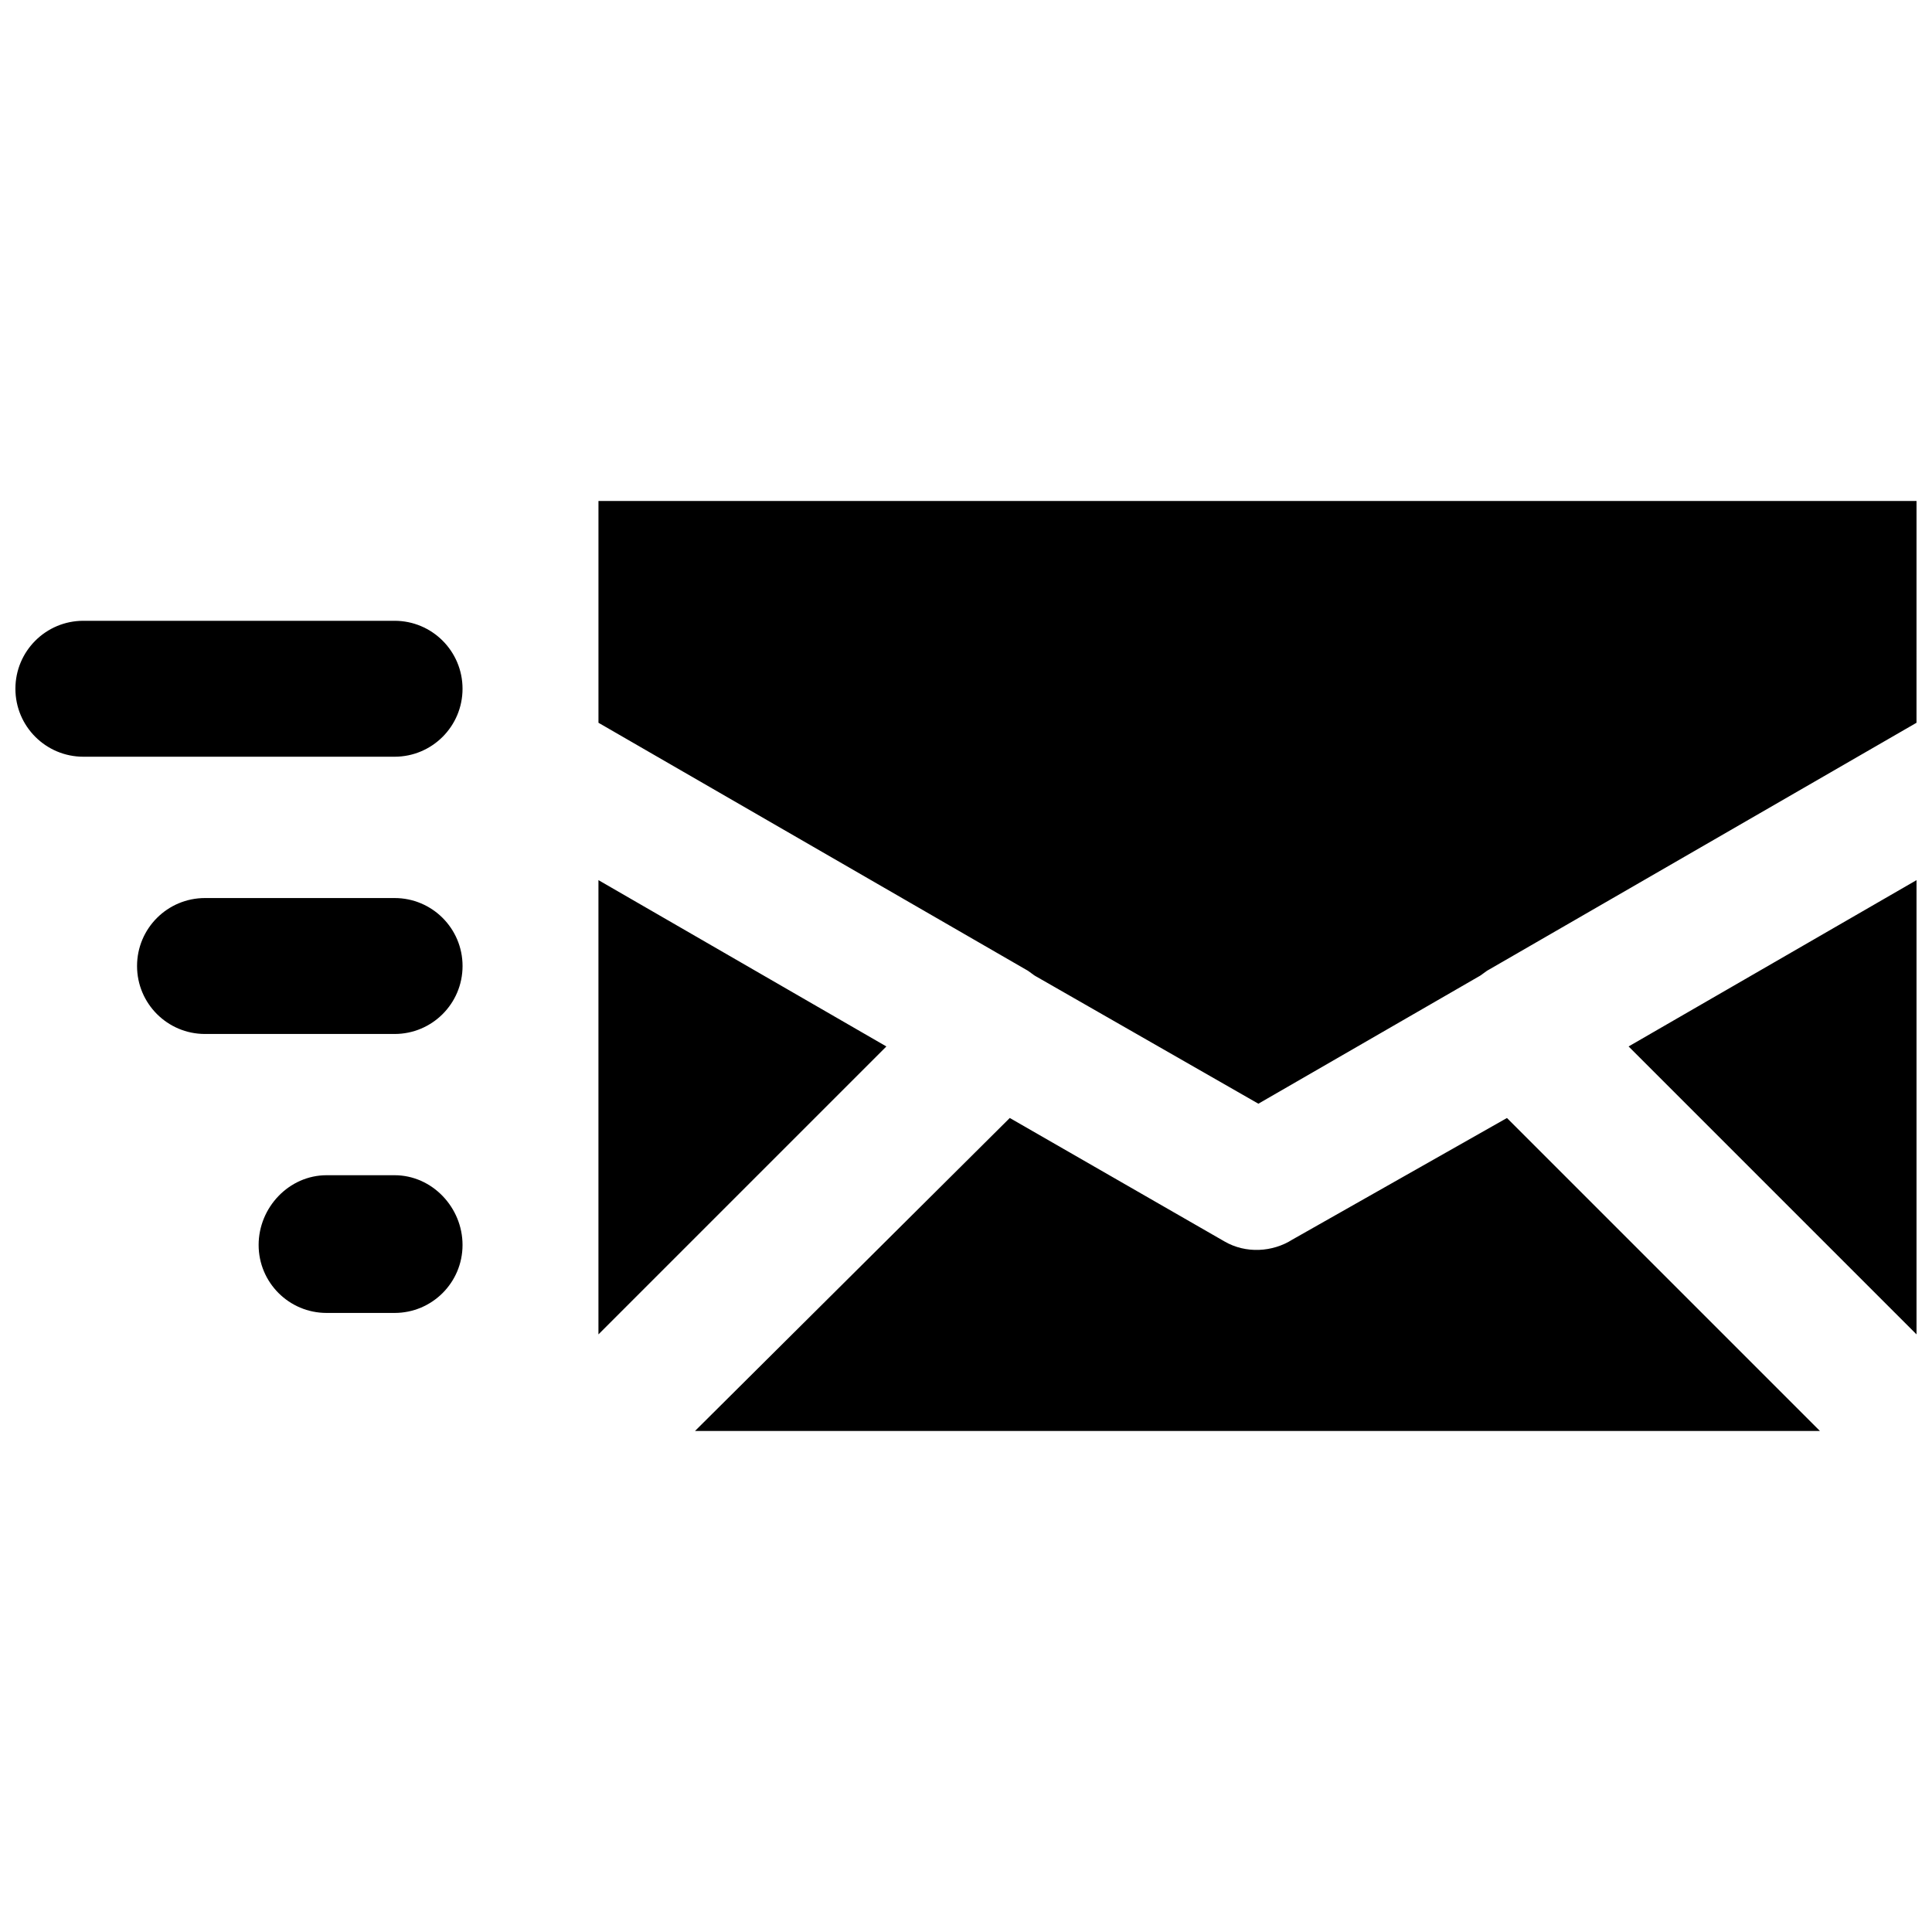 <?xml version="1.0" encoding="UTF-8"?>
<!-- Uploaded to: ICON Repo, www.svgrepo.com, Generator: ICON Repo Mixer Tools -->
<svg width="800px" height="800px" version="1.1" viewBox="144 144 512 512" xmlns="http://www.w3.org/2000/svg">
 <defs>
  <clipPath id="a">
   <path d="m148.09 276h503.81v248h-503.81z"/>
  </clipPath>
 </defs>
 <g clip-path="url(#a)">
  <path d="m248.57 381.99c9.953 0 18.012 8.059 18.012 18.012s-8.059 18.012-18.012 18.012h-50.238c-9.953 0-18.012-8.059-18.012-18.012s8.059-18.012 18.012-18.012zm403.33-105.22h-349.3v58.77l113.27 65.406c0.949 0.473 1.895 1.422 2.844 1.895l58.77 33.652 58.297-33.652c0.949-0.473 1.895-1.422 2.844-1.895l113.27-65.406zm-76.305 144.55 76.305 76.305v-120.38zm-273 76.305 76.305-76.305-76.305-44.078zm240.77-57.348-56.875 32.23c-5.215 3.316-12.324 3.793-18.012 0.473l-56.875-32.703-83.414 82.941h298.11l-82.941-82.941zm-294.8 15.168c9.953 0 18.012 8.531 18.012 18.484s-8.059 18.012-18.012 18.012h-18.012c-9.953 0-18.012-8.059-18.012-18.012s8.059-18.484 18.012-18.484zm0-146.93c9.953 0 18.012 8.059 18.012 18.012s-8.059 18.012-18.012 18.012h-82.469c-9.953 0-18.012-8.059-18.012-18.012s8.059-18.012 18.012-18.012z"/>
 </g>
</svg>